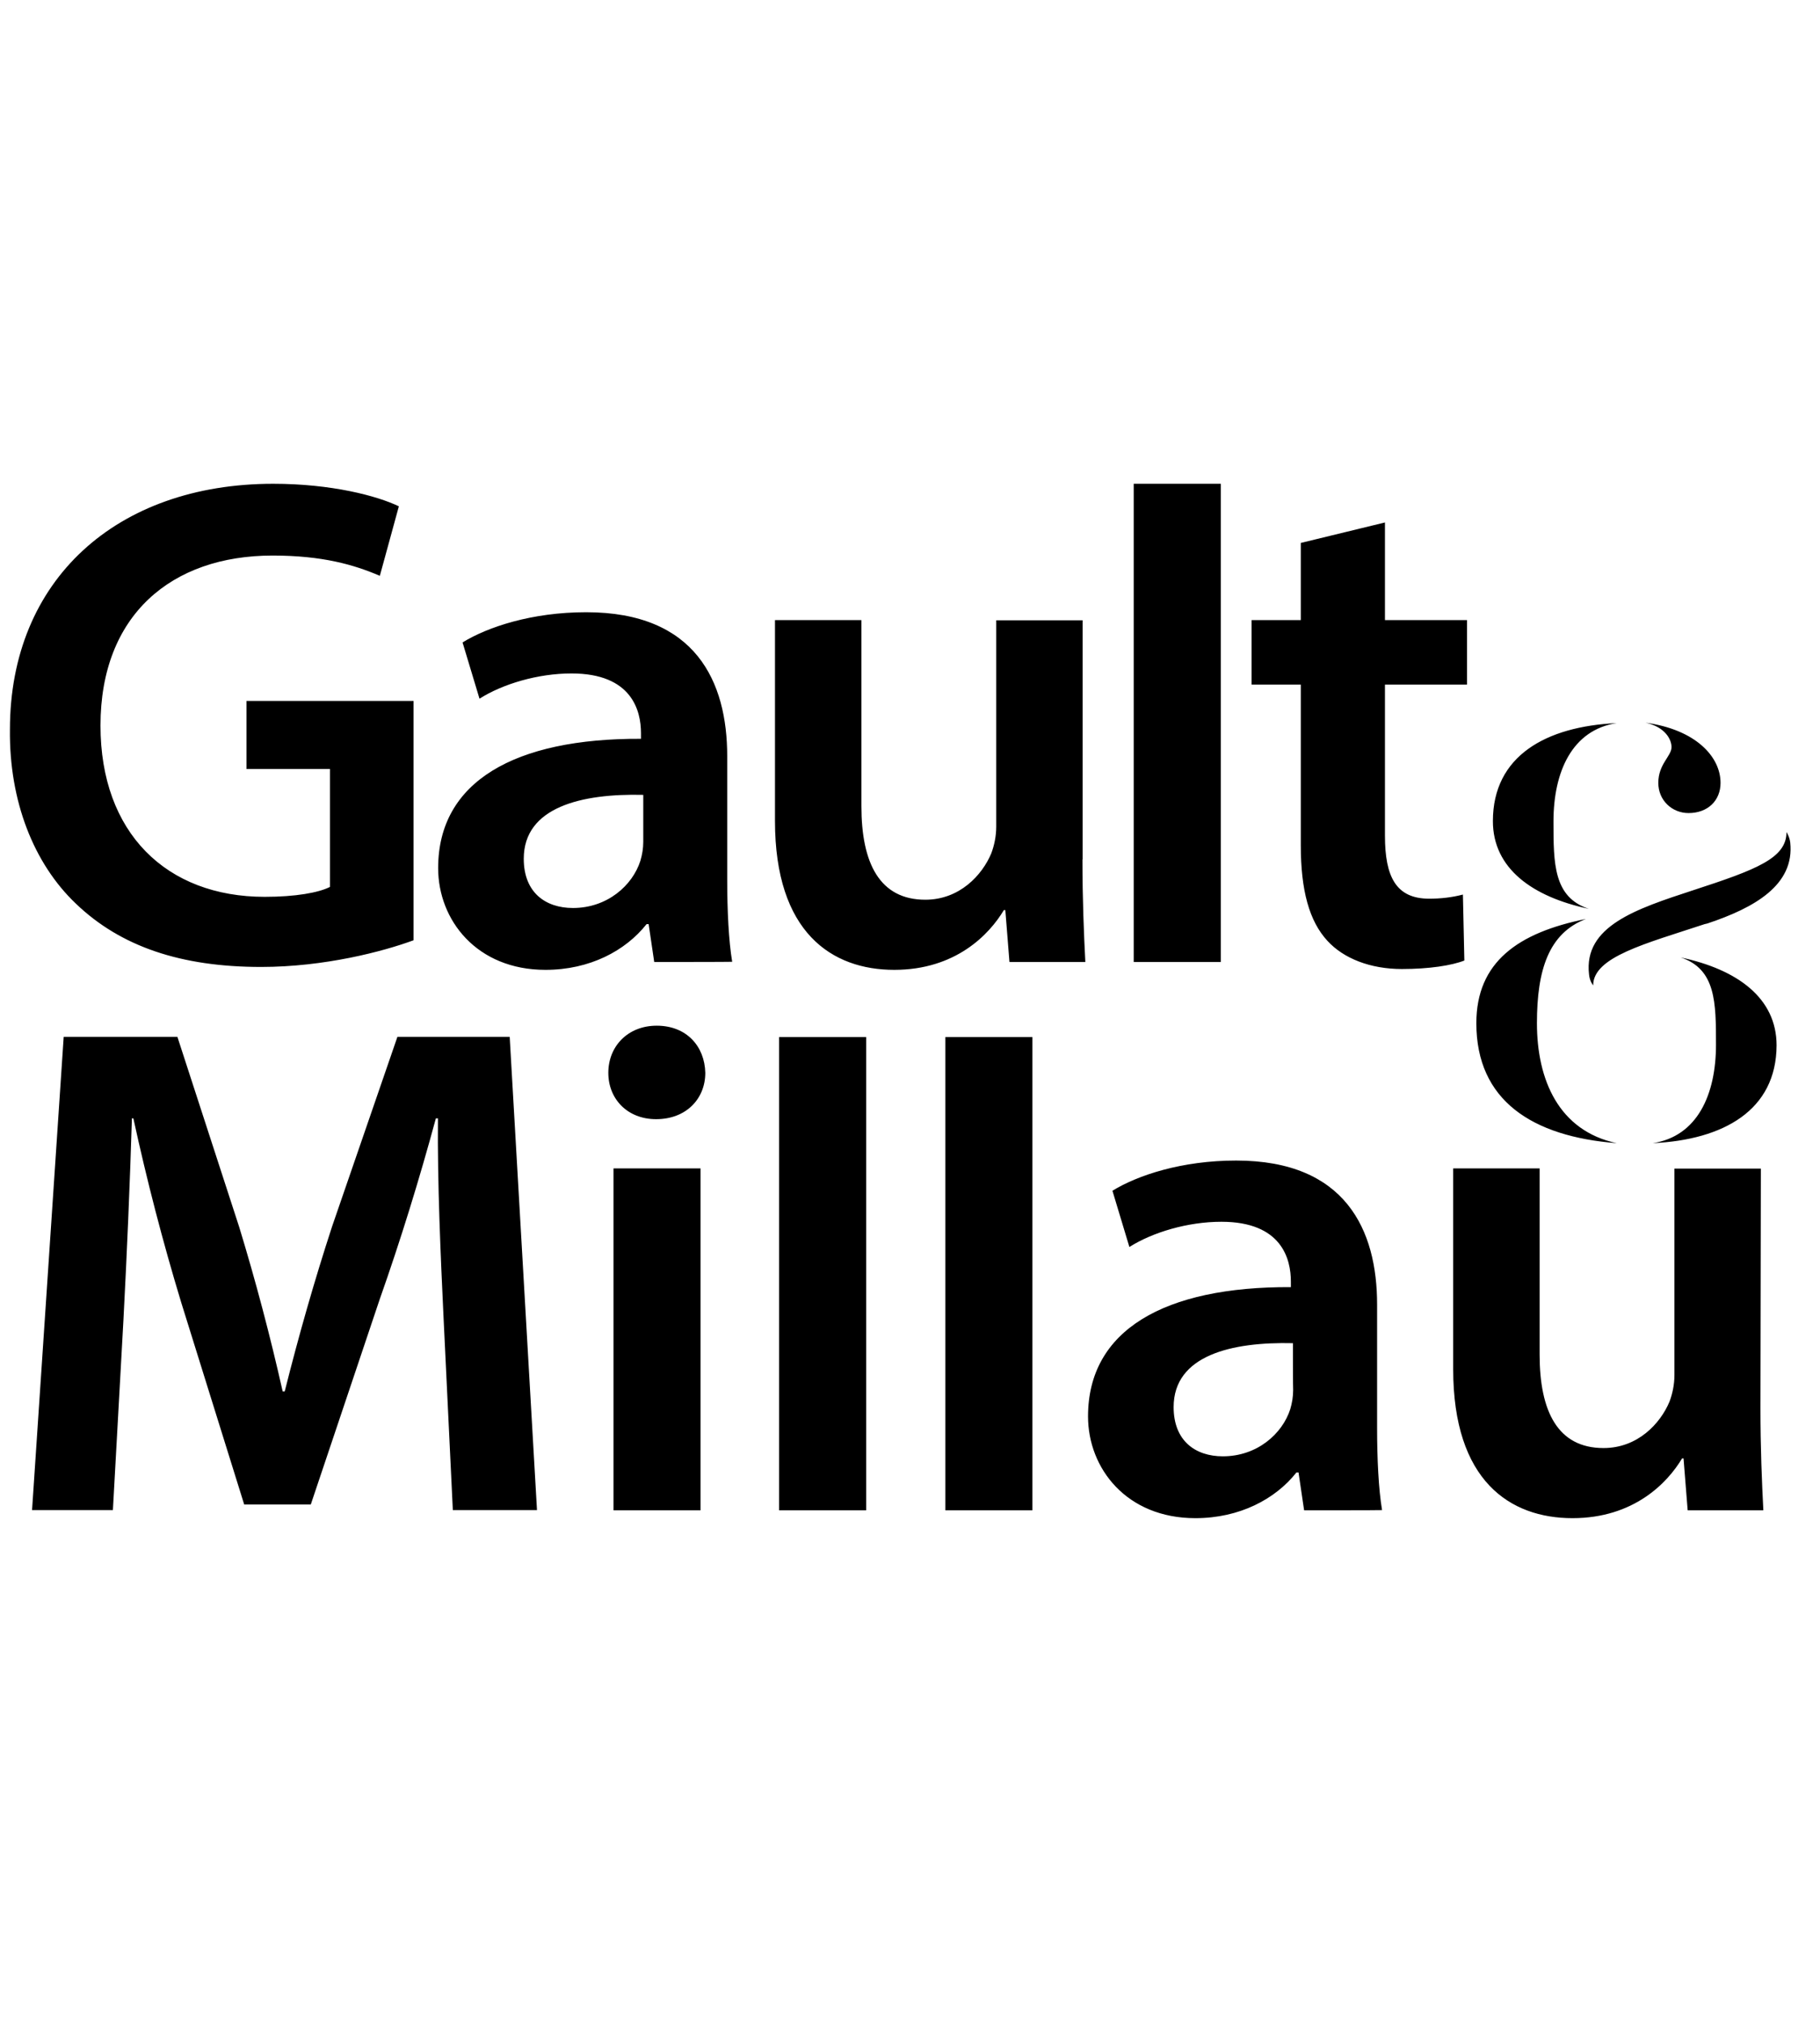 <?xml version="1.0" encoding="UTF-8"?> <svg xmlns="http://www.w3.org/2000/svg" width="162" height="180" viewBox="0 0 162 180" fill="none"><g clip-path="url(#clip0_5827_31943)"><path d="M146.466 64.307C150.92 64.914 153.147 67.325 153.147 69.663C153.147 71.227 152.025 72.35 150.295 72.35C148.841 72.35 147.607 71.227 147.607 69.663C147.607 67.988 148.785 67.288 148.785 66.478C148.785 65.834 148.252 64.693 146.466 64.307ZM143.908 64.344C139.933 64.951 138.276 68.669 138.276 73.104C138.276 76.841 138.276 79.841 141.423 80.871C136.38 79.804 132.884 77.264 132.884 73.067C132.884 67.27 137.595 64.638 143.908 64.344ZM143.908 101.724C136.362 101.135 131.411 97.914 131.411 91.049C131.411 85.601 135.129 82.988 141.166 81.773C137.853 83.043 136.804 86.301 136.804 91.049C136.804 96.074 138.736 100.62 143.908 101.724ZM151.73 82.233C146.503 83.963 141.81 85.141 141.81 87.681C141.81 87.681 141.497 87.331 141.442 86.706C140.945 82.417 145.601 80.89 150.718 79.215C156.368 77.374 159.018 76.362 159.018 74.043C159.018 74.043 159.295 74.466 159.35 74.963C159.755 78.755 156.166 80.779 151.969 82.178M147.111 101.724C151.086 101.117 152.742 97.399 152.742 92.963C152.742 89.227 152.742 86.227 149.595 85.196C154.638 86.264 158.135 88.804 158.135 93.018C158.117 98.798 153.405 101.429 147.111 101.724ZM36.81 83.669C34.123 84.663 28.877 86.043 23.245 86.043C16.123 86.043 10.748 84.239 6.755 80.411C3 76.841 0.81 71.282 0.884 64.914C0.884 51.607 10.38 43.049 24.313 43.049C29.503 43.049 33.552 44.117 35.503 45.055L33.81 51.239C31.491 50.245 28.693 49.436 24.258 49.436C15.258 49.436 8.945 54.736 8.945 64.564C8.945 74.117 14.816 79.804 23.558 79.804C26.301 79.804 28.362 79.436 29.374 78.92V68.429H21.939V62.374H36.81V83.669ZM57.239 70.73C51.81 70.601 46.62 71.797 46.62 76.417C46.62 79.417 48.552 80.797 51 80.797C54.055 80.797 56.301 78.791 57 76.601C57.166 76.049 57.258 75.478 57.258 74.908V70.73H57.239ZM58.233 85.601L57.736 82.233H57.552C55.675 84.607 52.491 86.301 48.552 86.301C42.423 86.301 39 81.865 39 77.245C39 69.552 45.81 65.687 57.055 65.742V65.245C57.055 63.239 56.245 59.926 50.871 59.926C47.871 59.926 44.742 60.865 42.681 62.172L41.172 57.166C43.417 55.785 47.356 54.478 52.178 54.478C61.933 54.478 64.73 60.663 64.73 67.288V78.276C64.73 81.018 64.859 83.706 65.172 85.583C65.172 85.601 58.233 85.601 58.233 85.601ZM96.35 76.472C96.35 80.098 96.479 83.098 96.607 85.601H89.853L89.485 80.982H89.356C88.049 83.172 85.049 86.301 79.601 86.301C74.043 86.301 68.982 82.988 68.982 73.049V55.178H76.675V71.742C76.675 76.804 78.295 80.061 82.362 80.061C85.417 80.061 87.423 77.871 88.233 75.939C88.491 75.258 88.675 74.429 88.675 73.564V55.196H96.368V76.472H96.35ZM100.914 85.601H108.663V43.049H100.914V85.601ZM123.276 46.491V55.178H130.583V60.92H123.276V74.356C123.276 78.037 124.27 79.969 127.215 79.969C128.227 79.969 129.239 79.859 130.215 79.601L130.344 85.472C129.221 85.914 127.215 86.227 124.785 86.227C121.969 86.227 119.595 85.288 118.16 83.724C116.54 81.975 115.785 79.233 115.785 75.221V60.92H111.405V55.178H115.785V48.313L123.276 46.491ZM39.479 117.202C39.221 111.773 38.926 105.202 38.982 99.515H38.798C37.325 104.945 35.669 110.319 33.791 115.638L27.663 133.877H21.736L16.123 115.877C14.485 110.485 13.068 105.018 11.871 99.515H11.742C11.558 105.497 11.301 111.479 10.988 117.442L10.049 134.374H2.853L5.669 92.264H15.791L21.295 109.196C22.767 114.018 24.055 118.896 25.16 123.81H25.344C26.577 118.896 27.976 113.982 29.558 109.141L35.374 92.264H45.368L47.798 134.374H40.307L39.479 117.202ZM54.607 134.393H62.356V103.969H54.607V134.393ZM62.779 95.466C62.779 97.767 61.086 99.589 58.399 99.589C55.841 99.589 54.147 97.785 54.147 95.466C54.147 93.092 55.896 91.27 58.454 91.27C61.104 91.27 62.724 93.092 62.779 95.466ZM69.35 134.393H77.098V92.282H69.35V134.393ZM84.147 134.393H91.896V92.282H84.147V134.393ZM115.086 119.521C109.657 119.393 104.466 120.589 104.466 125.209C104.466 128.209 106.399 129.589 108.847 129.589C111.902 129.589 114.147 127.583 114.847 125.393C115.012 124.841 115.104 124.27 115.104 123.699C115.086 123.699 115.086 119.521 115.086 119.521ZM116.08 134.393L115.583 131.025H115.399C113.522 133.399 110.337 135.092 106.399 135.092C100.27 135.092 96.847 130.656 96.847 126.037C96.847 118.344 103.657 114.479 114.902 114.534V114.037C114.902 112.031 114.092 108.718 108.718 108.718C105.718 108.718 102.589 109.656 100.528 110.963L99.019 105.957C101.264 104.577 105.203 103.27 110.025 103.27C119.779 103.27 122.577 109.454 122.577 116.08V127.068C122.577 129.81 122.706 132.497 123.018 134.374C123.018 134.393 116.08 134.393 116.08 134.393ZM156.699 125.264C156.699 128.89 156.828 131.89 156.957 134.393H150.221L149.853 129.773H149.724C148.417 131.963 145.417 135.092 139.969 135.092C134.411 135.092 129.35 131.779 129.35 121.841V103.969H137.043V120.534C137.043 125.595 138.663 128.853 142.73 128.853C145.785 128.853 147.791 126.663 148.601 124.73C148.859 124.049 149.043 123.221 149.043 122.356V103.988H156.736L156.699 125.264Z" fill="black"></path></g><defs><clipPath id="clip0_5827_31943"><rect width="162" height="180" fill="white"></rect></clipPath></defs></svg> 